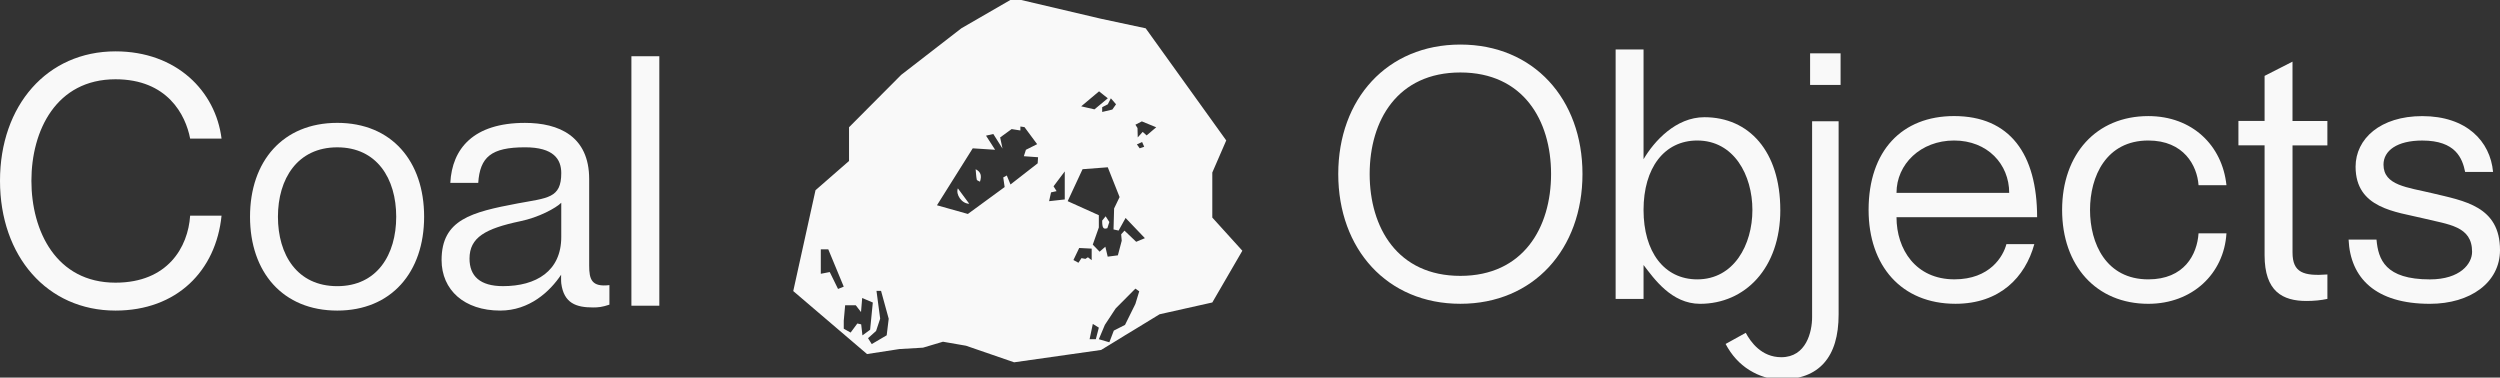 <?xml version="1.0" encoding="UTF-8"?>
<svg id="Layer_1" data-name="Layer 1" xmlns="http://www.w3.org/2000/svg" viewBox="0 0 1030 155.58">
  <rect x="0" y="0" width="1030" height="155.58" fill="#333333" stroke="none"/>
  <defs>
    <style>
      .cls-1 {
        fill: #f9f9f9;
        stroke-width: 0px;
      }
    </style>
  </defs>
  <g>
    <path class="cls-1" d="m944.52,59.9v44.13c0,8.34,4.6,9.77,14.37,9.05v10.06c-2.59.58-5.61.86-8.63.86-9.77,0-17.25-3.88-17.25-18.83v-45.28h-10.78v-10.06h10.78v-18.57l11.5-5.86v24.44h14.37v10.06h-14.37Z"/>
    <path class="cls-1" d="m551.36,71.69c0-30.9,20.12-53.33,50.31-53.33s50.31,22.42,50.31,53.33-20.12,53.47-50.31,53.47-50.31-22.57-50.31-53.47Zm87.68,0c0-22.14-11.5-41.83-37.37-41.83s-37.37,19.69-37.37,41.83,11.5,41.97,37.37,41.97,37.37-19.84,37.37-41.97Z"/>
    <path class="cls-1" d="m733.49,86.5c0,24.15-14.66,38.67-33.06,38.67-11.79,0-18.98-10.38-23.29-15.99v13.97h-11.5V20.38h11.5v45.22c4.31-7.36,13.28-17.31,25.06-17.31,18.4,0,31.28,14.06,31.28,38.21Zm-11.5,0c0-14.38-7.62-28.61-22.71-28.61-13.66,0-22.14,11.36-22.14,28.61s8.48,28.6,22.14,28.6c15.09,0,22.71-14.23,22.71-28.6Z"/>
    <path class="cls-1" d="m826.64,100.58h11.5c-3.74,13.66-14.23,24.58-32.49,24.58-22.28,0-35.79-15.67-35.79-38.67,0-24.44,13.8-38.67,35.22-38.67,23,0,34.21,15.67,34.21,41.68h-57.93c0,13.23,7.91,25.59,23.86,25.59,14.66,0,20.12-9.49,21.42-14.52Zm-45.28-21.13h46.43c0-11.78-8.91-21.56-22.71-21.56s-23.72,9.78-23.72,21.56Z"/>
    <path class="cls-1" d="m885.1,57.89c-17.39,0-24.01,14.81-24.01,28.61s6.61,28.6,24.01,28.6c14.8,0,20.12-10.21,20.7-18.97h11.5c-1.01,16.67-14.09,29.04-32.2,29.04-21.42,0-35.51-15.67-35.51-38.67s14.09-38.67,35.51-38.67c18.11,0,30.47,12.07,32.2,28.46h-11.5c-.58-8.05-6.04-18.4-20.7-18.4Z"/>
    <path class="cls-1" d="m1030,103.03c0,13.37-12.22,22.14-28.89,22.14-22.42,0-32.77-10.64-33.49-26.45h11.5c.72,8.19,3.59,16.39,21.99,16.39,12.51,0,17.39-6.47,17.39-11.36,0-10.64-9.63-11.21-20.12-13.8-11.21-2.73-27.88-4.03-27.88-21.27,0-11.5,10.21-20.84,27.46-20.84,18.25,0,28.03,10.35,29.18,23h-11.5c-1.15-5.61-3.88-12.94-17.68-12.94-10.35,0-15.96,4.17-15.96,9.92,0,8.63,9.92,9.34,20.12,11.79,13.08,3.16,27.88,5.32,27.88,23.43Z"/>
    <path class="cls-1" d="m720.78,152.5c-4.1-2.55-7.37-6.14-9.83-10.79l8.3-4.59c2,3.74,6.45,10.05,14.64,10.05,10.31,0,12.7-10.51,12.7-16.52V49.97h10.92v79.59c0,8.83-2,15.5-6.01,20-4.01,4.51-9.92,6.76-17.75,6.76-4.55,0-8.87-1.28-12.97-3.82Zm24.98-130.54h12.56v13.04h-12.56v-13.04Z"/>
  </g>
  <path class="cls-1" d="m499.47,89.65v-18.57l5.74-13.22-33.19-46.2-18.35-3.92L417.55-.75l-21.47,12.41-24.81,19.2-21.47,21.57v13.89l-13.81,12.05-9.17,41.55,30.4,25.95,13.34-2.06,9.72-.57,8.22-2.45,9.5,1.65,19.81,6.83,35.86-5.09,8.04-4.91c.51-.29,3.25-2.06,3.85-2.35l12.19-7.44,21.72-4.86,12.38-21.32-12.38-13.66Zm-157.6,22.43l-3.7.72v-10.08h3.08l6.37,15.38-2.35.95-3.41-6.96Zm13.45,26.08l-.51-4.53-1.59-.35-2.76,3.74-2.83-1.59v-3.32l.57-6.35h4.37l2.17,2.81.48-5.79,4.38,1.86-1.11,11.22-3.15,2.31Zm10.02-.03l-6.18,3.63-1.53-2.43,3.31-2.97,1.69-5.08-1.52-11.45h1.88l3.16,11.49-.83,6.82Zm94.46-95.16l-1.51,2.16-4.19,1v-1.97l2.31-1.19,1.26-2.47,2.14,2.47Zm-6.99-5.34l3.6,2.87-5.49,4.56-5.47-1.25,7.36-6.18Zm-25.29,29.66l-11.2,8.72-1.52-3.71-1.46.8.57,3.97-15.15,11.08-12.73-3.58,14.73-23.46,9.22.59-3.74-5.81,3-.69,3.79,6.01-.97-4.59,4.73-3.44,3.61.57v-1.63l1.69.25,5.21,7.03-4.62,2.31-.86,2.65,5.86.42-.16,2.51Zm11.16,14.88l-6.45.72.8-3.63,2.29-.51-1.26-1.99,4.62-6.14v11.55Zm8.51,24.49l-1.61-.31-1.27,1.91-2.06-1.13,2.38-4.96,5.14.26v4.76l-1.55-1.2-1.04.68Zm1.72,33.1l1.33-6.31,2.48,1.54-1.24,4.77h-2.57Zm18.88-14.56l-4.28,8.65-4.62,2.36-1.84,4.81-4.33-1.26,2.48-5.91,4.45-6.76,8.13-8.18,1.58,1.11-1.58,5.19Zm.33-25.57l-4.84-4.61-1.36,1.52.23,2.64-1.59,6.02-4.19.54-.97-4.1-2.36,2.06-2.82-2.91,2.5-7.08v-5.04s-12.84-5.79-12.84-5.79l6.13-13.17,10.39-.79,4.87,12.27-2.26,4.69-.24,8.65,2.09.46,2.88-5.19,7.95,8.33-3.57,1.48Zm.28-40.15l2.15-.97.86,1.95-1.87.64-1.14-1.62Zm4.02-3.68l-1.63-1.46-2.04,2.27-.1-3.86-.86-1.37,2.65-1.37,5.92,2.43-3.95,3.35Zm16.03,71.27l-.03-.06s.07.07.07.07c0,0-.04,0-.04,0Zm-89.12-43.12c-1.65-2.24-3.21-4.34-4.69-6.34-.97,2.51,1.59,6.32,4.69,6.34Zm2.64-14.23c.15,1.65.2,2.99.46,4.3.07.34.82.54,1.32.84.8-2.5.36-4.02-1.78-5.14Zm52.13,21.16c-.02,3.03.48,3.73,2.14,3.12.27-.85.54-1.67.81-2.52-.48-.75-1-1.56-1.52-2.37-.47.58-.9,1.11-1.43,1.77Z"/>
  <g>
    <path class="cls-1" d="m47.58,32.66c-24.44,0-34.64,21.13-34.64,41.83s10.21,41.97,34.64,41.97c21.56,0,29.9-14.66,30.76-27.6h12.94c-2.3,22.71-18.4,39.1-43.7,39.1C19.4,127.96,0,105.54,0,74.49S19.4,21.16,47.58,21.16c25.16,0,41.25,16.39,43.7,35.94h-12.94c-1.87-9.77-9.34-24.44-30.76-24.44Z"/>
    <path class="cls-1" d="m138.95,127.96c-22.42,0-35.94-15.81-35.94-38.67s13.51-38.67,35.94-38.67,35.79,15.81,35.79,38.67-13.51,38.67-35.79,38.67Zm0-10.06c16.39,0,24.29-12.94,24.29-28.6s-7.91-28.6-24.29-28.6-24.44,12.94-24.44,28.6,7.91,28.6,24.44,28.6Z"/>
    <path class="cls-1" d="m216.29,60.69c-13.94,0-18.54,4.03-19.26,14.66h-11.5c.72-14.09,9.49-24.72,30.76-24.72,13.95,0,26.45,5.46,26.45,23.14v35.65c0,5.75,1.01,8.91,8.34,8.05v8.05c-3.02,1.01-4.6,1.15-6.76,1.15-6.9,0-12-1.69-13.08-9.92-.12-.88-.06-3.56-.06-3.56-4.6,6.9-13.02,14.77-25.1,14.77-14.8,0-24.15-8.48-24.15-20.84,0-16.67,12.36-19.72,31.34-23.31,12.36-2.3,17.97-2.07,17.97-12.48,0-5.75-3.16-10.64-14.95-10.64Zm14.95,36.94v-14.09c-2.16,2.15-9.2,6.04-16.96,7.62-14.23,3.02-20.84,6.61-20.84,15.38,0,7.19,4.31,11.35,13.8,11.35,13.65,0,24-6.18,24-20.27Z"/>
    <path class="cls-1" d="m271.64,23.17v102.78h-11.5V23.17h11.5Z"/>
  </g>
</svg>